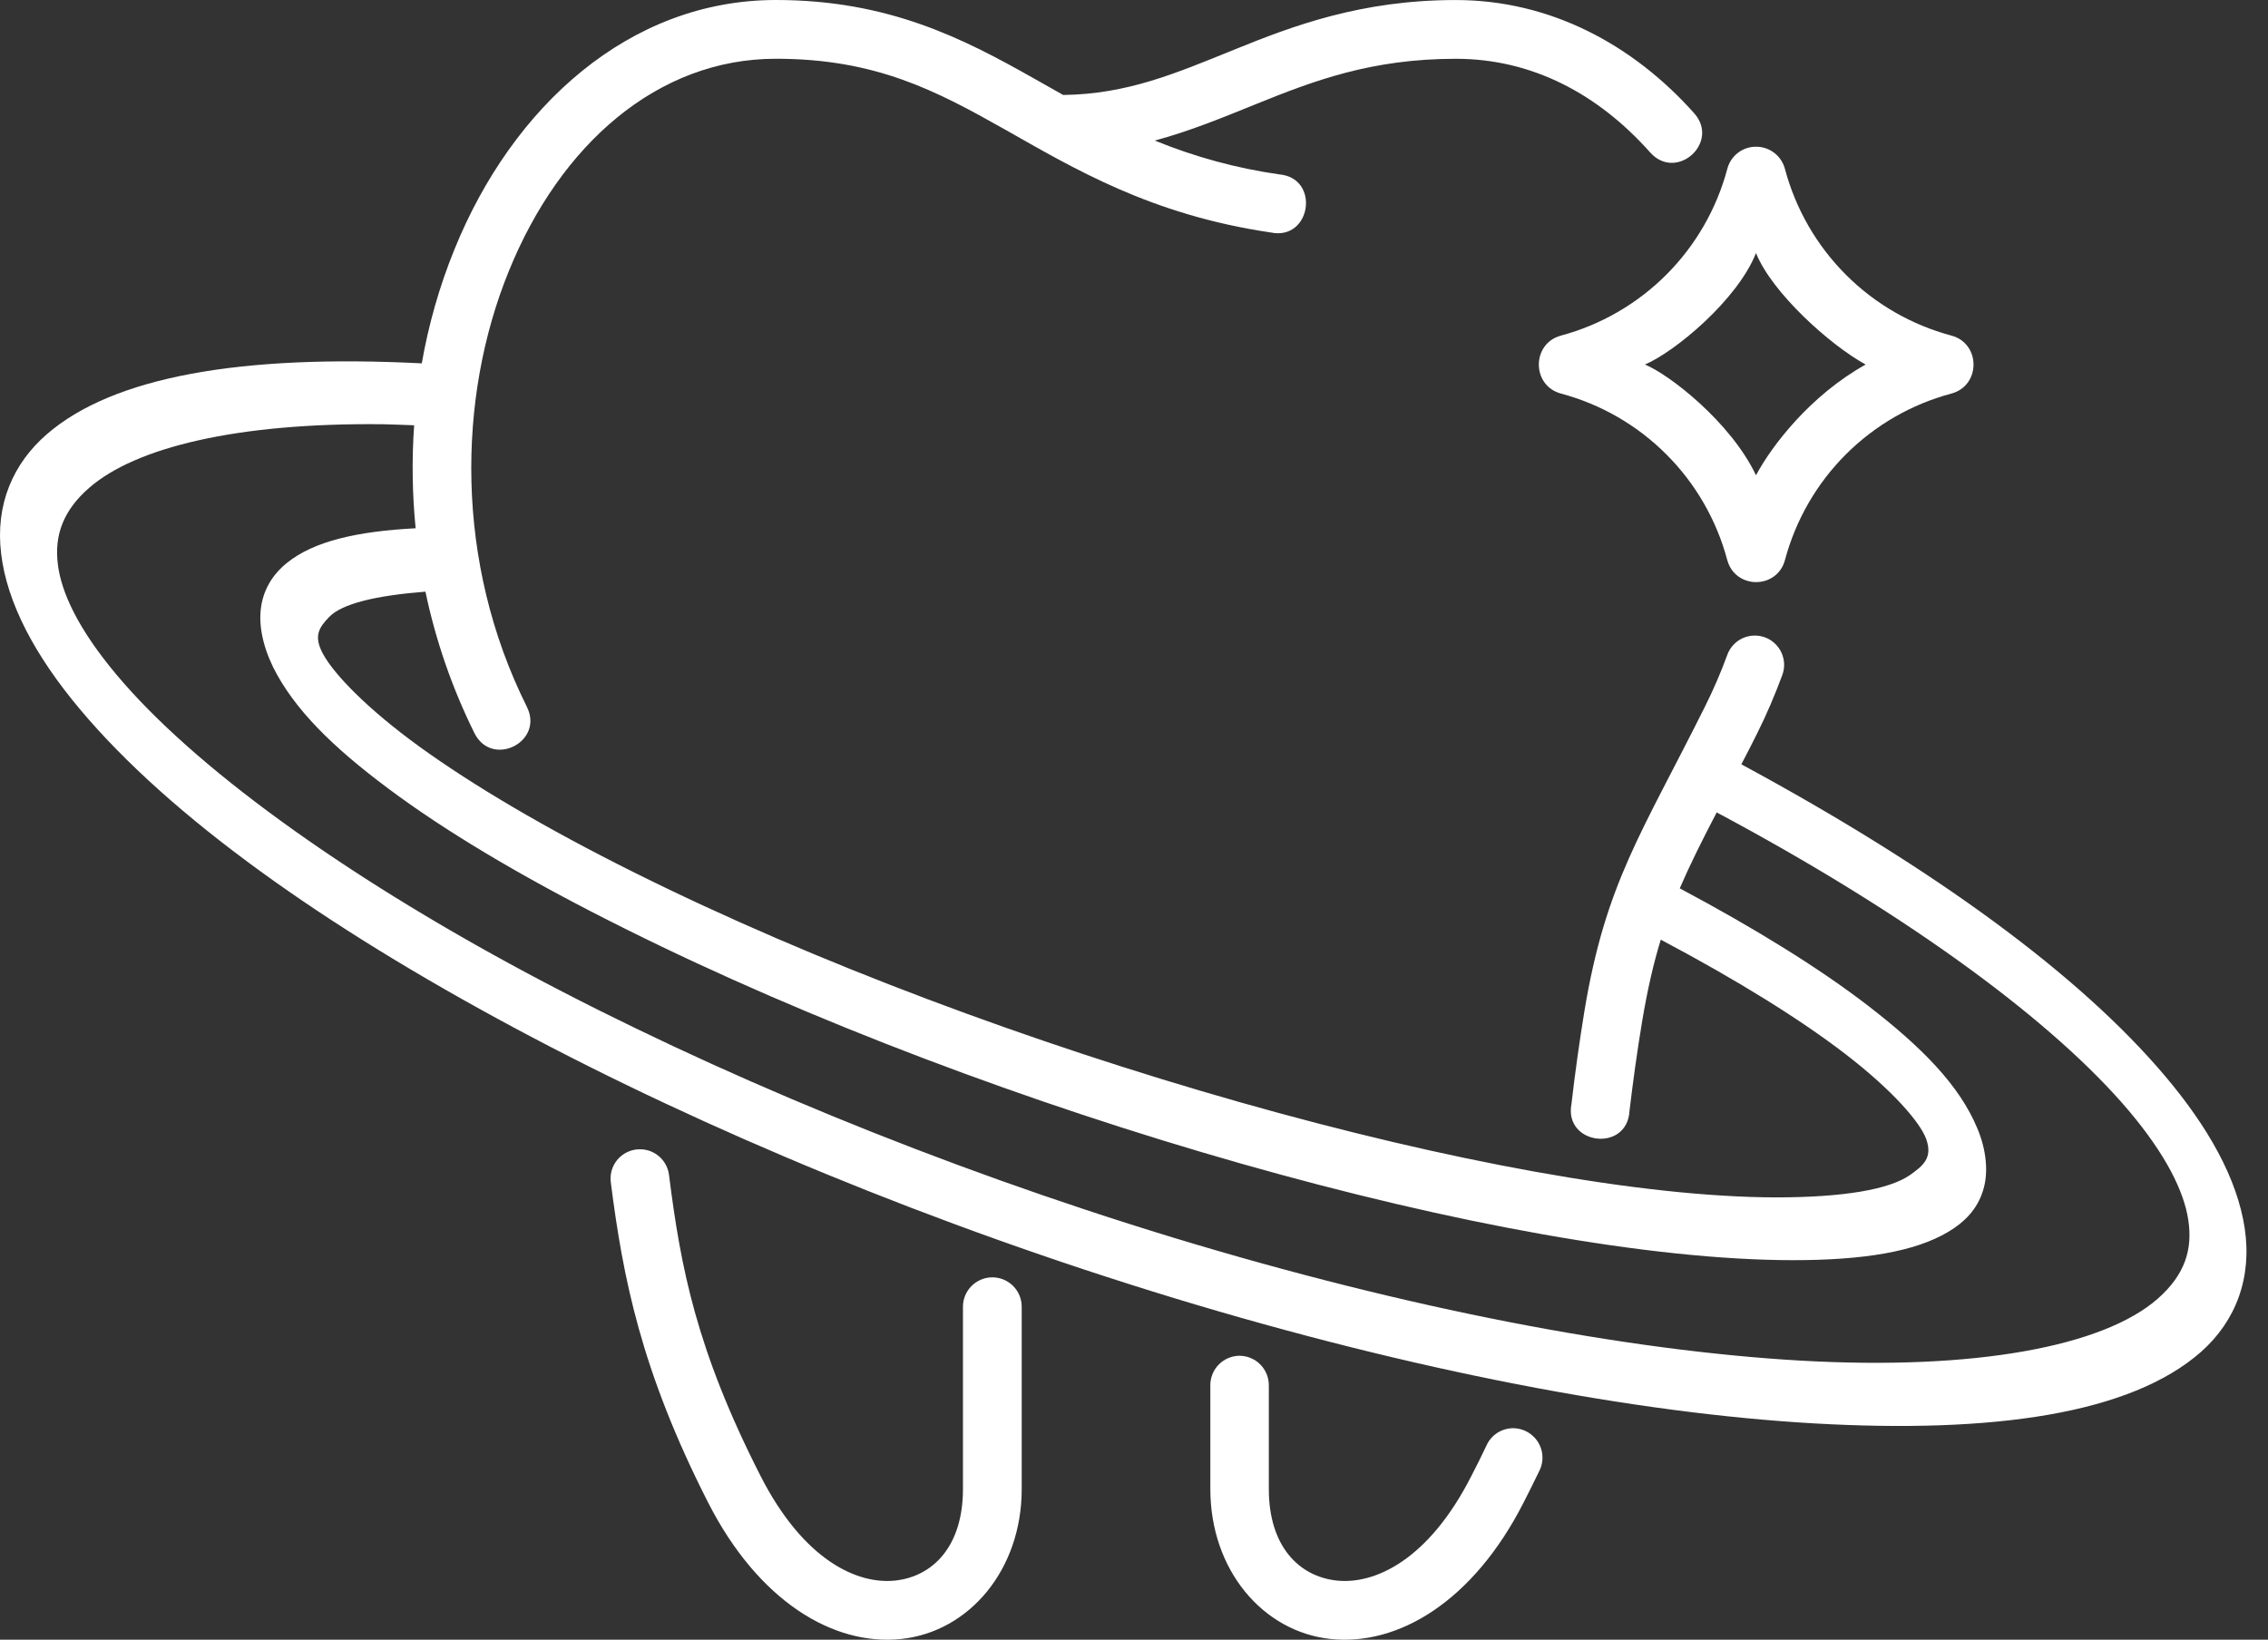 <?xml version="1.0" encoding="UTF-8"?>
<svg xmlns="http://www.w3.org/2000/svg" width="65" height="47" viewBox="0 0 65 47" fill="none">
  <rect x="0" y="0" width="65" height="47" fill="#333333" stroke="none"/>
  <path d="M50.326 7.253C50.785 8.392 52.44 9.884 53.468 10.449C51.885 11.333 50.786 12.764 50.326 13.623C49.599 12.092 47.83 10.727 47.143 10.449C48.002 10.086 49.801 8.589 50.326 7.253ZM50.339 4.206C50.148 4.202 49.961 4.263 49.809 4.38C49.657 4.496 49.549 4.661 49.502 4.847C49.196 5.991 48.594 7.035 47.758 7.872C46.921 8.71 45.879 9.312 44.737 9.619C43.891 9.846 43.891 11.053 44.737 11.281C45.879 11.586 46.922 12.188 47.758 13.025C48.595 13.862 49.196 14.905 49.502 16.05C49.73 16.897 50.93 16.897 51.157 16.05C51.463 14.905 52.065 13.861 52.902 13.024C53.74 12.187 54.783 11.586 55.926 11.281C56.772 11.053 56.772 9.846 55.926 9.619C54.782 9.314 53.739 8.712 52.902 7.874C52.065 7.036 51.463 5.992 51.157 4.847C51.11 4.665 51.005 4.503 50.857 4.387C50.709 4.271 50.527 4.207 50.339 4.206Z" fill="white"></path>
  <path fill-rule="evenodd" clip-rule="evenodd" d="M10.973 12.16C11.26 12.165 11.571 12.181 11.869 12.19C11.8 13.174 11.815 14.161 11.912 15.142C10.22 15.23 8.995 15.516 8.232 16.128C7.82 16.456 7.53 16.907 7.471 17.489C7.412 18.072 7.606 18.738 7.939 19.336C8.608 20.538 9.782 21.629 11.44 22.832C13.1 24.033 15.259 25.299 17.916 26.621C28.541 31.918 43.221 36.112 51.379 36.121C53.42 36.121 54.882 35.877 55.833 35.311C56.31 35.028 56.666 34.658 56.83 34.134C56.999 33.611 56.928 32.951 56.666 32.334C56.153 31.104 55.075 30.012 53.531 28.822C52.15 27.76 50.339 26.634 48.141 25.463C48.436 24.779 48.782 24.089 49.199 23.288H49.203C54.823 26.289 58.902 29.342 61.008 31.834C62.059 33.078 62.594 34.14 62.716 34.974C62.842 35.804 62.627 36.53 61.844 37.222C60.278 38.6 56.582 39.283 51.606 39C46.626 38.714 40.371 37.525 33.63 35.476C26.891 33.422 20.432 30.741 15.094 27.887C9.756 25.028 5.534 21.954 3.344 19.345C2.25 18.042 1.753 16.984 1.657 16.167C1.556 15.344 1.809 14.627 2.566 13.974C3.887 12.831 6.764 12.114 10.973 12.16ZM22.238 0C18.032 0 14.685 3.057 13.028 7.139C12.598 8.194 12.284 9.293 12.088 10.415C6.89 10.15 3.24 10.803 1.345 12.444C0.373 13.286 -0.137 14.459 0.032 15.867C0.199 17.275 0.999 18.792 2.296 20.335C4.895 23.429 9.284 26.538 14.761 29.472C20.242 32.407 26.802 35.122 33.652 37.209C40.505 39.292 46.866 40.507 52.002 40.8C57.138 41.092 61.058 40.527 63.078 38.752C64.084 37.861 64.546 36.618 64.332 35.202C64.117 33.785 63.294 32.314 62.046 30.838C59.613 27.959 55.479 24.918 49.906 21.908C50.065 21.6 50.192 21.364 50.363 21.014C50.638 20.466 50.873 19.906 51.08 19.349C51.118 19.245 51.136 19.135 51.132 19.025C51.127 18.914 51.101 18.806 51.055 18.706C51.009 18.605 50.943 18.515 50.862 18.44C50.782 18.365 50.687 18.307 50.583 18.269C50.48 18.231 50.37 18.213 50.26 18.218C50.149 18.222 50.041 18.248 49.941 18.294C49.841 18.34 49.751 18.406 49.676 18.487C49.601 18.568 49.543 18.663 49.505 18.767C49.32 19.273 49.106 19.77 48.861 20.259C47.047 23.897 46.019 25.302 45.409 28.979C45.265 29.863 45.141 30.75 45.038 31.639C44.811 32.82 46.638 33.043 46.701 31.841C46.799 31.024 46.913 30.171 47.067 29.253C47.219 28.346 47.392 27.605 47.597 26.934C49.82 28.111 51.606 29.227 52.881 30.207C54.258 31.265 55.036 32.18 55.205 32.651C55.399 33.195 55.104 33.419 54.75 33.673C54.152 34.098 52.822 34.321 50.902 34.321C43.219 34.312 28.518 30.16 18.192 25.016C15.611 23.731 13.539 22.499 12.029 21.407C10.521 20.315 9.582 19.332 9.266 18.759C8.976 18.236 9.14 17.992 9.427 17.692C9.793 17.301 10.786 17.069 12.193 16.959C12.488 18.365 12.96 19.728 13.598 21.015C14.099 22.018 15.602 21.267 15.1 20.26C13.033 16.12 13.104 11.403 14.582 7.772C16.056 4.141 18.842 1.684 22.236 1.684C25.099 1.684 26.817 2.594 28.795 3.708C30.77 4.825 32.975 6.156 36.416 6.663C37.58 6.908 37.846 5.099 36.659 4.998C35.436 4.823 34.24 4.497 33.097 4.029C34.13 3.75 35.068 3.359 35.989 2.987C37.654 2.313 39.307 1.685 41.724 1.685C43.905 1.685 45.8 2.688 47.302 4.379C48.051 5.201 49.293 4.091 48.561 3.253C46.8 1.275 44.426 0.001 41.724 0.001C39.008 0.001 37.056 0.739 35.363 1.427C33.7 2.101 32.307 2.7 30.471 2.722C30.189 2.56 29.907 2.405 29.624 2.244C27.618 1.111 25.471 0 22.238 0Z" fill="white"></path>
  <path d="M35.517 38.861C35.406 38.862 35.297 38.886 35.195 38.93C35.094 38.974 35.002 39.037 34.925 39.117C34.848 39.196 34.787 39.29 34.747 39.393C34.706 39.496 34.686 39.606 34.688 39.717V42.681C34.688 44.991 36.182 46.766 38.127 46.978C40.071 47.188 42.223 45.903 43.667 43.065C43.822 42.758 43.971 42.466 44.109 42.176C44.163 42.075 44.195 41.965 44.204 41.851C44.213 41.738 44.2 41.624 44.164 41.516C44.128 41.408 44.071 41.308 43.995 41.223C43.92 41.138 43.828 41.069 43.726 41.02C43.623 40.971 43.513 40.943 43.399 40.938C43.286 40.933 43.173 40.952 43.068 40.992C42.962 41.032 42.865 41.094 42.784 41.172C42.702 41.251 42.638 41.346 42.594 41.45C42.463 41.727 42.324 42.007 42.173 42.298C40.94 44.73 39.39 45.421 38.308 45.304C37.227 45.186 36.364 44.322 36.364 42.681V39.717C36.365 39.605 36.345 39.493 36.303 39.389C36.261 39.285 36.199 39.19 36.12 39.111C36.041 39.031 35.947 38.968 35.843 38.925C35.74 38.882 35.629 38.86 35.517 38.861ZM18.302 32.943C18.185 32.947 18.07 32.977 17.965 33.029C17.86 33.081 17.766 33.155 17.691 33.245C17.616 33.336 17.561 33.441 17.529 33.554C17.498 33.668 17.49 33.786 17.507 33.903C17.853 36.618 18.37 39.287 20.293 43.065C21.738 45.903 23.893 47.188 25.837 46.978C27.782 46.766 29.282 44.991 29.282 42.681V37.456C29.282 37.233 29.194 37.018 29.036 36.86C28.878 36.702 28.663 36.613 28.44 36.613C28.217 36.613 28.002 36.702 27.845 36.86C27.686 37.018 27.598 37.233 27.598 37.456V42.681C27.598 44.322 26.739 45.186 25.658 45.304C24.575 45.421 23.031 44.73 21.793 42.298C19.958 38.693 19.508 36.331 19.175 33.688C19.151 33.476 19.048 33.281 18.886 33.143C18.724 33.004 18.515 32.933 18.302 32.943Z" fill="white"></path>
</svg>
